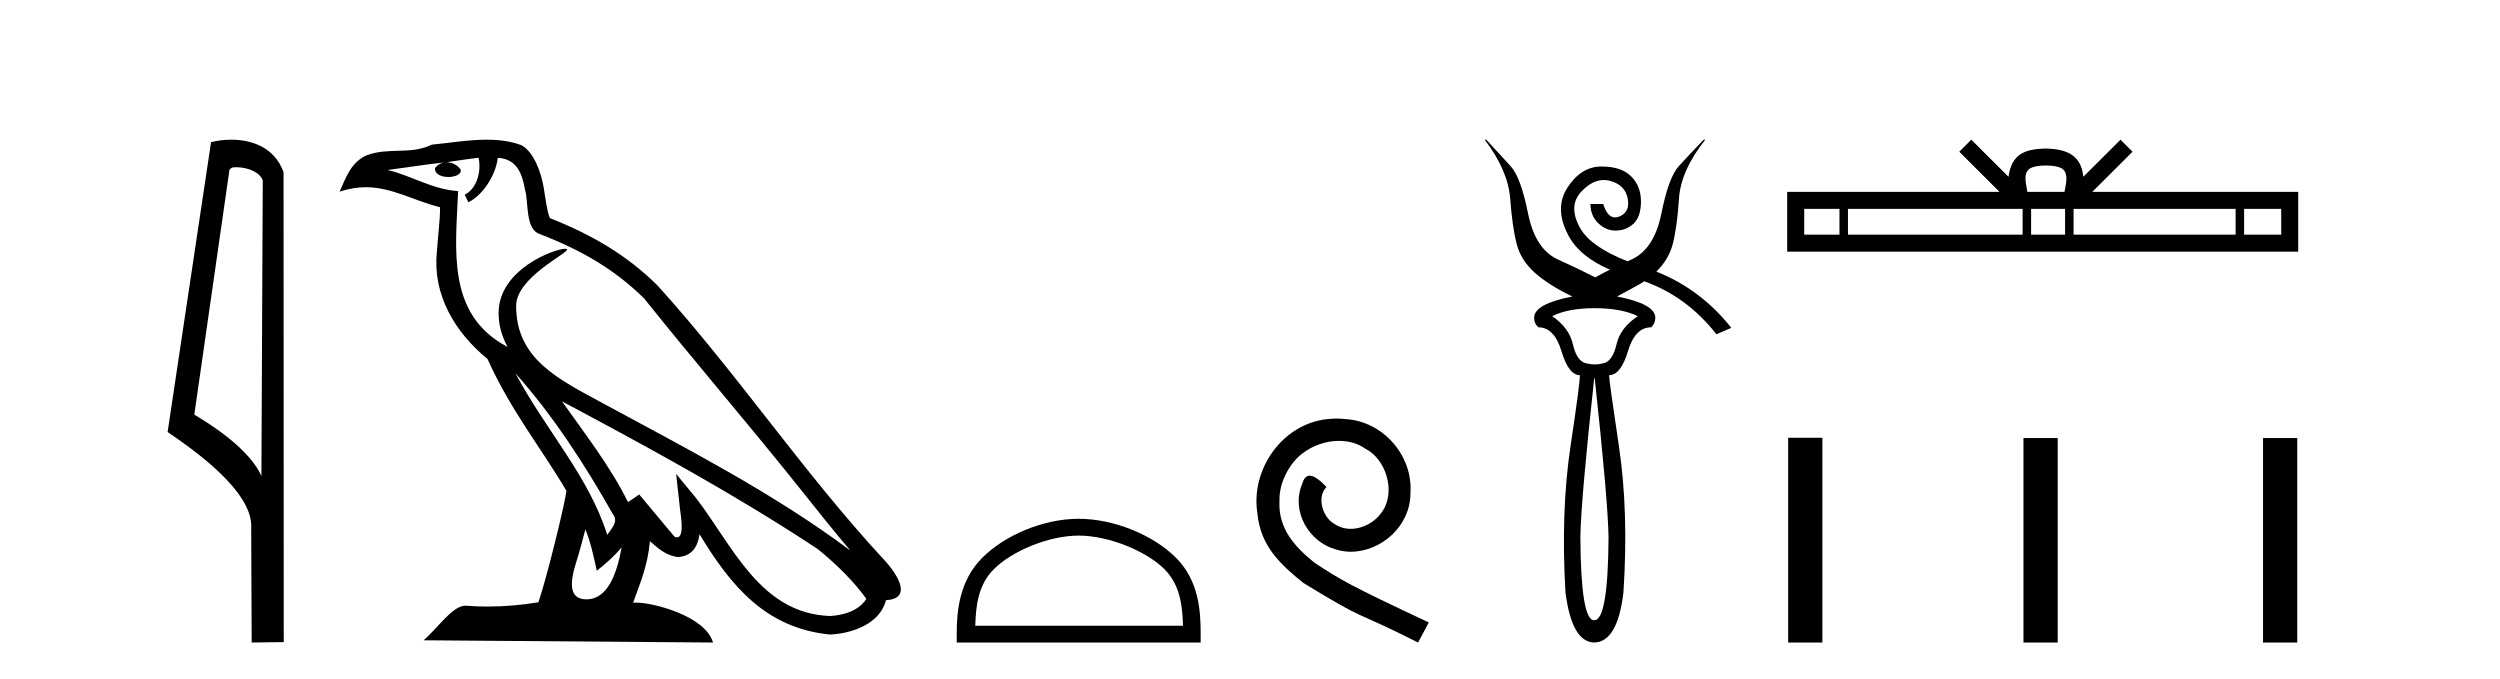 <?xml version='1.0' encoding='UTF-8' standalone='yes'?><svg xmlns='http://www.w3.org/2000/svg' xmlns:xlink='http://www.w3.org/1999/xlink' width='151.0' height='41.0' ><path d='M 14.259 10.1 C 14.884 10.1 15.648 10.34 15.871 10.89 L 15.789 28.751 L 15.789 28.751 C 15.473 28.034 14.531 26.699 11.736 25.046 L 13.858 10.263 C 13.958 10.157 13.955 10.1 14.259 10.1 ZM 15.789 28.751 L 15.789 28.751 C 15.789 28.751 15.789 28.751 15.789 28.751 L 15.789 28.751 L 15.789 28.751 ZM 13.962 8.437 C 13.484 8.437 13.053 8.505 12.747 8.588 L 10.124 26.094 C 11.512 27.044 15.325 29.648 15.173 31.91 L 15.201 38.809 L 17.138 38.783 L 17.127 10.393 C 16.551 8.837 15.12 8.437 13.962 8.437 Z' style='fill:#000000;stroke:none' /><path d='M 31.128 22.54 L 31.128 22.54 C 33.422 25.118 35.321 28.06 37.014 31.048 C 37.37 31.486 36.97 31.888 36.676 32.305 C 35.561 28.763 32.993 26.03 31.128 22.54 ZM 28.907 9.529 C 29.099 10.422 28.746 11.451 28.069 11.755 L 28.286 12.217 C 29.131 11.815 29.944 10.612 30.065 9.532 C 31.219 9.601 31.535 10.47 31.715 11.479 C 31.932 12.168 31.712 13.841 32.586 14.13 C 35.166 15.129 37.139 16.285 38.909 18.031 C 41.964 21.852 45.156 25.552 48.211 29.376 C 49.398 30.865 50.484 32.228 51.365 33.257 C 46.726 29.789 41.542 27.136 36.457 24.38 C 33.754 22.911 31.175 21.71 31.175 18.477 C 31.175 16.738 34.379 15.281 34.247 15.055 C 34.235 15.035 34.198 15.026 34.14 15.026 C 33.482 15.026 30.115 16.274 30.115 18.907 C 30.115 19.637 30.31 20.313 30.65 20.944 C 30.645 20.944 30.64 20.943 30.634 20.943 C 26.942 18.986 27.528 15.028 27.671 11.538 C 26.137 11.453 24.872 10.616 23.415 10.267 C 24.546 10.121 25.672 9.933 26.805 9.816 L 26.805 9.816 C 26.593 9.858 26.398 9.982 26.269 10.154 C 26.25 10.526 26.671 10.69 27.081 10.69 C 27.482 10.69 27.872 10.534 27.834 10.264 C 27.653 9.982 27.323 9.799 26.986 9.799 C 26.976 9.799 26.966 9.799 26.956 9.799 C 27.52 9.719 28.27 9.599 28.907 9.529 ZM 35.357 31.976 C 35.688 32.78 35.86 33.632 36.047 34.476 C 36.585 34.04 37.106 33.593 37.548 33.06 L 37.548 33.06 C 37.26 34.623 36.724 36.199 35.422 36.199 C 34.635 36.199 34.27 35.667 34.775 34.054 C 35.013 33.293 35.202 32.566 35.357 31.976 ZM 33.943 24.242 L 33.943 24.242 C 39.209 27.047 44.423 29.879 49.403 33.171 C 50.576 34.122 51.622 35.181 52.329 36.172 C 51.86 36.901 50.967 37.152 50.141 37.207 C 45.925 37.06 44.275 32.996 42.049 30.093 L 40.837 28.622 L 41.046 30.507 C 41.061 30.846 41.408 32.452 40.89 32.452 C 40.846 32.452 40.796 32.44 40.738 32.415 L 38.608 29.865 C 38.38 30.015 38.165 30.186 37.93 30.325 C 36.874 28.187 35.327 26.196 33.943 24.242 ZM 29.399 8.437 C 28.292 8.437 27.158 8.636 26.083 8.736 C 24.801 9.361 23.502 8.884 22.158 9.373 C 21.187 9.809 20.914 10.693 20.512 11.576 C 21.085 11.386 21.606 11.308 22.097 11.308 C 23.663 11.308 24.924 12.097 26.581 12.518 C 26.578 13.349 26.447 14.292 26.385 15.242 C 26.129 17.816 27.485 20.076 29.447 21.685 C 30.852 24.814 32.796 27.214 34.215 29.655 C 34.046 30.752 33.025 34.89 32.522 36.376 C 31.537 36.542 30.485 36.636 29.45 36.636 C 29.033 36.636 28.618 36.62 28.212 36.588 C 28.18 36.584 28.149 36.582 28.117 36.582 C 27.319 36.582 26.442 37.945 25.582 38.673 L 43.066 38.809 C 42.62 37.233 39.514 36.397 38.41 36.397 C 38.346 36.397 38.289 36.399 38.24 36.405 C 38.63 35.29 39.116 34.243 39.254 32.686 C 39.742 33.123 40.289 33.595 40.972 33.644 C 41.807 33.582 42.146 33.011 42.252 32.267 C 44.144 35.396 46.26 37.951 50.141 38.327 C 51.482 38.261 53.153 37.675 53.514 36.25 C 55.293 36.149 53.989 34.416 53.329 33.737 C 48.488 28.498 44.493 22.517 39.71 17.238 C 37.868 15.421 35.788 14.192 33.212 13.173 C 33.02 12.702 32.958 12.032 32.833 11.295 C 32.697 10.491 32.268 9.174 31.483 8.765 C 30.815 8.519 30.113 8.437 29.399 8.437 Z' style='fill:#000000;stroke:none' /><path d='M 65.153 32.35 C 66.965 32.35 69.234 33.281 70.331 34.378 C 71.292 35.339 71.417 36.612 71.453 37.795 L 58.907 37.795 C 58.942 36.612 59.068 35.339 60.028 34.378 C 61.126 33.281 63.341 32.35 65.153 32.35 ZM 65.153 31.335 C 63.003 31.335 60.69 32.329 59.334 33.684 C 57.944 35.075 57.786 36.906 57.786 38.275 L 57.786 38.809 L 72.52 38.809 L 72.52 38.275 C 72.52 36.906 72.416 35.075 71.026 33.684 C 69.67 32.329 67.303 31.335 65.153 31.335 Z' style='fill:#000000;stroke:none' /><path d='M 80.731 25.279 C 80.543 25.279 80.355 25.297 80.167 25.314 C 77.451 25.604 75.521 28.354 75.948 31.019 C 76.136 33.001 77.366 34.111 78.715 35.205 C 82.73 37.665 81.602 36.759 85.651 38.809 L 86.3 37.596 C 81.483 35.341 80.902 34.983 79.399 33.992 C 78.169 33.001 77.195 31.908 77.28 30.251 C 77.246 29.106 77.929 27.927 78.698 27.364 C 79.313 26.902 80.099 26.629 80.868 26.629 C 81.449 26.629 81.995 26.766 82.474 27.107 C 83.686 27.705 84.353 29.687 83.464 30.934 C 83.054 31.532 82.32 31.942 81.585 31.942 C 81.227 31.942 80.868 31.839 80.56 31.617 C 79.945 31.276 79.484 30.08 80.116 29.414 C 79.826 29.106 79.416 28.73 79.108 28.73 C 78.903 28.73 78.749 28.884 78.647 29.243 C 77.964 30.883 79.057 32.745 80.697 33.189 C 80.987 33.274 81.278 33.326 81.568 33.326 C 83.447 33.326 85.19 31.754 85.19 29.807 C 85.361 27.534 83.55 25.45 81.278 25.314 C 81.107 25.297 80.919 25.279 80.731 25.279 Z' style='fill:#000000;stroke:none' /><path d='M 96.321 18.614 Q 97.926 18.614 98.922 19.096 Q 97.862 19.802 97.637 20.798 Q 97.413 21.793 96.867 21.937 Q 96.594 22.01 96.321 22.01 Q 96.048 22.01 95.775 21.937 Q 95.229 21.793 95.005 20.798 Q 94.78 19.802 93.752 19.096 Q 94.716 18.614 96.321 18.614 ZM 96.321 22.853 Q 97.124 30.269 97.156 32.452 Q 97.124 37.461 96.299 37.461 Q 96.294 37.461 96.289 37.461 Q 96.284 37.461 96.279 37.461 Q 95.486 37.461 95.454 32.452 Q 95.486 30.269 96.289 22.853 ZM 89.675 8.437 Q 91.088 10.299 91.216 12.001 Q 91.344 13.702 91.601 14.714 Q 91.858 15.725 92.709 16.479 Q 93.56 17.234 94.972 17.908 Q 92.661 18.358 92.661 19.192 Q 92.661 19.546 92.918 19.77 Q 93.881 19.77 94.314 21.215 Q 94.748 22.66 95.422 22.66 Q 95.454 22.981 94.86 26.946 Q 94.266 30.911 94.555 35.791 Q 94.94 38.777 96.289 38.809 Q 97.702 38.777 98.055 35.791 Q 98.376 30.911 97.782 26.946 Q 97.188 22.981 97.188 22.66 Q 97.894 22.66 98.328 21.215 Q 98.761 19.77 99.724 19.77 Q 99.981 19.546 99.981 19.192 Q 99.981 18.358 97.669 17.908 Q 98.633 17.394 99.05 17.154 Q 99.178 17.08 99.312 16.99 L 99.312 16.99 Q 101.874 17.902 103.673 20.188 L 104.572 19.802 Q 102.719 17.465 100.044 16.405 L 100.044 16.405 Q 100.799 15.666 101.041 14.714 Q 101.297 13.702 101.41 12.001 Q 101.522 10.299 102.999 8.437 L 102.903 8.437 Q 102.004 9.368 101.394 10.042 Q 100.784 10.716 100.35 12.884 Q 99.917 15.051 98.536 15.677 Q 98.418 15.731 98.304 15.783 L 98.304 15.783 Q 96.086 14.904 95.454 13.799 Q 94.684 12.45 95.518 11.567 Q 96.174 10.873 96.87 10.873 Q 97.059 10.873 97.252 10.925 Q 98.151 11.166 98.312 11.985 Q 98.472 12.803 97.814 13.076 Q 97.676 13.133 97.552 13.133 Q 97.088 13.133 96.835 12.322 L 96.064 12.322 Q 96.064 13.028 96.53 13.477 Q 96.995 13.927 97.573 13.927 Q 98.215 13.927 98.665 13.51 Q 99.114 13.092 99.114 12.161 Q 99.114 11.23 98.504 10.636 Q 97.91 10.058 96.753 10.058 Q 96.722 10.058 96.69 10.058 Q 95.486 10.074 94.667 11.342 Q 93.849 12.611 94.764 14.28 Q 95.439 15.511 97.24 16.289 L 97.24 16.289 Q 96.732 16.54 96.353 16.752 Q 95.486 16.303 94.106 15.677 Q 92.725 15.051 92.292 12.884 Q 91.858 10.716 91.248 10.042 Q 90.638 9.368 89.771 8.437 Z' style='fill:#000000;stroke:none' /><path d='M 123.573 9.996 C 124.073 9.996 124.374 10.081 124.53 10.17 C 124.985 10.46 124.768 11.153 124.695 11.587 L 122.451 11.587 C 122.397 11.144 122.152 10.467 122.616 10.17 C 122.771 10.081 123.072 9.996 123.573 9.996 ZM 111.104 12.614 L 111.104 14.174 L 108.975 14.174 L 108.975 12.614 ZM 122.166 12.614 L 122.166 14.174 L 111.617 14.174 L 111.617 12.614 ZM 124.731 12.614 L 124.731 14.174 L 122.679 14.174 L 122.679 12.614 ZM 135.031 12.614 L 135.031 14.174 L 125.244 14.174 L 125.244 12.614 ZM 137.785 12.614 L 137.785 14.174 L 135.544 14.174 L 135.544 12.614 ZM 119.066 8.437 L 118.341 9.164 L 120.769 11.587 L 107.947 11.587 L 107.947 15.201 L 138.812 15.201 L 138.812 11.587 L 126.376 11.587 L 128.805 9.164 L 128.079 8.437 L 125.834 10.676 C 125.699 9.319 124.769 9.007 123.573 8.969 C 122.295 9.003 121.511 9.292 121.312 10.676 L 119.066 8.437 Z' style='fill:#000000;stroke:none' /><path d='M 108.005 26.441 L 108.005 38.809 L 110.072 38.809 L 110.072 26.441 ZM 122.218 26.458 L 122.218 38.809 L 124.285 38.809 L 124.285 26.458 ZM 136.687 26.458 L 136.687 38.809 L 138.754 38.809 L 138.754 26.458 Z' style='fill:#000000;stroke:none' /></svg>